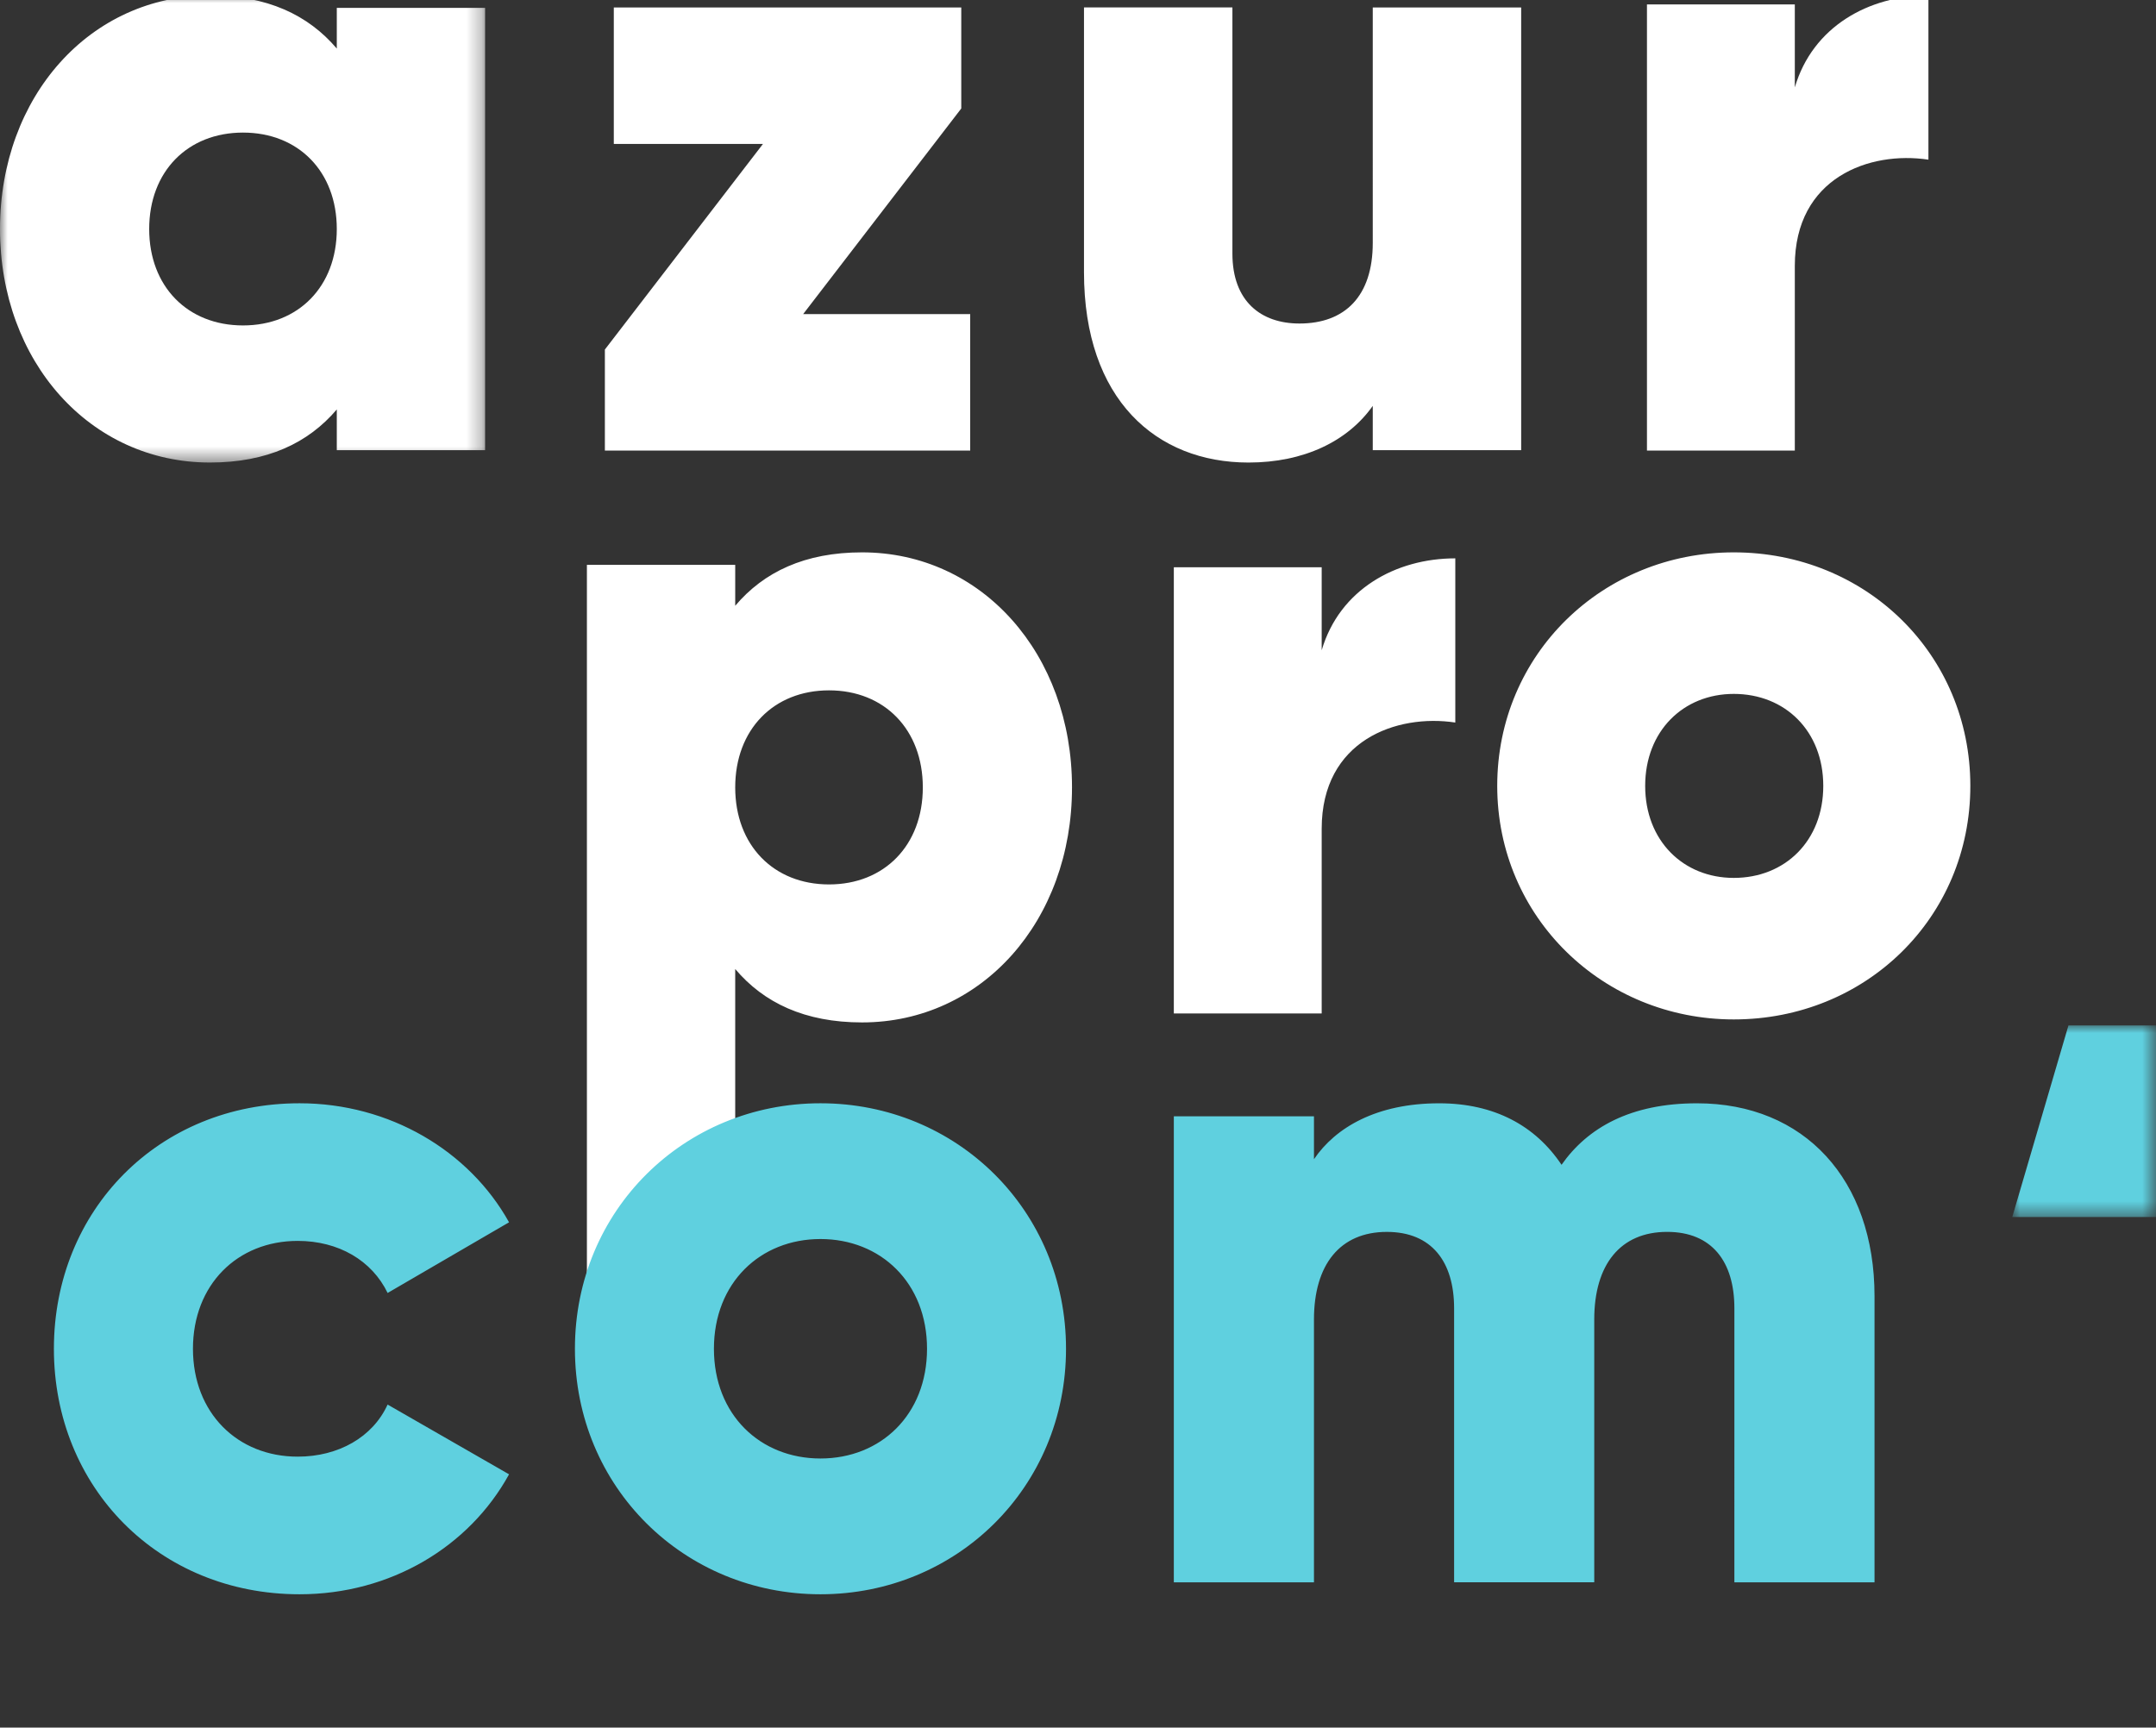 <svg width="141" height="113" xmlns="http://www.w3.org/2000/svg" xmlns:xlink="http://www.w3.org/1999/xlink"><rect width="100%" height="100%" fill="#333333" stroke="none"/><defs><path id="a" d="M0 0h31.725v30.55H0z"/><path id="c" d="M0 0h9.4v12.533H0z"/></defs><g fill="none" fill-rule="evenodd"><g transform="translate(0 -.296)"><mask id="b" fill="#fff"><use xlink:href="#a"/></mask><path d="M22.026 15.275c0-3.76-2.512-6.307-6.134-6.307-3.623 0-6.135 2.546-6.135 6.307 0 3.76 2.512 6.307 6.135 6.307 3.622 0 6.134-2.546 6.134-6.307zM31.725.81v28.93h-9.699v-2.662c-1.87 2.2-4.557 3.472-8.296 3.472C5.9 30.55 0 23.954 0 15.275S5.901 0 13.73 0c3.74 0 6.427 1.273 8.296 3.472V.81h9.699z" fill="#FFF" mask="url(#b)"/></g><path fill="#FFF" d="M63.45 20.544v8.927H39.558v-6.608l10.34-13.449h-9.756V.488h22.724v6.608l-10.34 13.448zM99.483.488v28.955h-9.706v-2.895c-1.637 2.316-4.502 3.706-8.127 3.706-6.022 0-10.758-4.112-10.758-12.45V.487h9.706v16.099c0 3.127 1.87 4.575 4.385 4.575 2.982 0 4.794-1.795 4.794-5.27V.488h9.706zm26.634-.784v10.74c-3.845-.584-8.738 1.167-8.738 6.945v12.082h-9.67V.288h9.67v5.428c1.165-3.969 4.834-6.012 8.738-6.012M60.351 51.502c0-3.785-2.512-6.347-6.134-6.347-3.623 0-6.135 2.562-6.135 6.347 0 3.785 2.512 6.347 6.135 6.347 3.622 0 6.134-2.562 6.134-6.347m9.757 0c0 8.735-5.9 15.373-13.73 15.373-3.739 0-6.426-1.28-8.296-3.494v14.325l-9.699 11.69V36.944h9.699v2.679c1.87-2.213 4.557-3.494 8.296-3.494 7.83 0 13.73 6.639 13.73 15.373M95.175 36.52v10.74c-3.845-.583-8.738 1.168-8.738 6.946v12.082h-9.67V37.105h9.67v5.428c1.165-3.97 4.835-6.012 8.738-6.012m24.065 14.883c0-3.587-2.492-6.017-5.852-6.017-3.303 0-5.795 2.43-5.795 6.017 0 3.588 2.492 6.018 5.795 6.018 3.36 0 5.852-2.43 5.852-6.018m-21.323 0c0-8.621 6.895-15.275 15.47-15.275 8.634 0 15.471 6.654 15.471 15.275s-6.837 15.275-15.47 15.275c-8.518 0-15.471-6.654-15.471-15.275"/><path d="M3.525 88.22c0-9.062 6.85-16.057 16.066-16.057 5.88 0 11.094 3.102 13.7 7.785l-7.941 4.623c-1.03-2.129-3.213-3.406-5.88-3.406-3.941 0-6.851 2.859-6.851 7.056s2.91 7.056 6.85 7.056c2.668 0 4.91-1.278 5.88-3.407l7.943 4.563c-2.607 4.744-7.76 7.846-13.701 7.846-9.215 0-16.066-6.995-16.066-16.058m57.102-.001c0-4.318-3.03-7.177-6.969-7.177-3.938 0-6.968 2.86-6.968 7.178 0 4.319 3.03 7.177 6.968 7.177 3.94 0 6.969-2.858 6.969-7.177m-23.027 0c0-9.063 7.15-16.058 16.058-16.058s16.059 6.995 16.059 16.058c0 9.063-7.15 16.058-16.059 16.058-8.907 0-16.058-6.995-16.058-16.058m84.992-3.44v18.715h-9.165V85.574c0-3.048-1.467-4.999-4.4-4.999-3.055 0-4.765 2.134-4.765 5.73v17.19h-9.165v-17.92c0-3.048-1.467-4.999-4.4-4.999-3.055 0-4.765 2.134-4.765 5.73v17.19h-9.165v-30.48h9.165v2.805c1.405-2.072 4.093-3.657 8.187-3.657 3.605 0 6.293 1.463 8.004 4.023 1.711-2.438 4.522-4.023 8.86-4.023 7.026 0 11.609 4.998 11.609 12.618" fill="#5FD0DF"/><g transform="translate(131.6 67.07)"><mask id="d" fill="#fff"><use xlink:href="#c"/></mask><path fill="#5FD0DF" mask="url(#d)" d="M3.675 0H9.4v12.533H0z"/></g></g></svg>